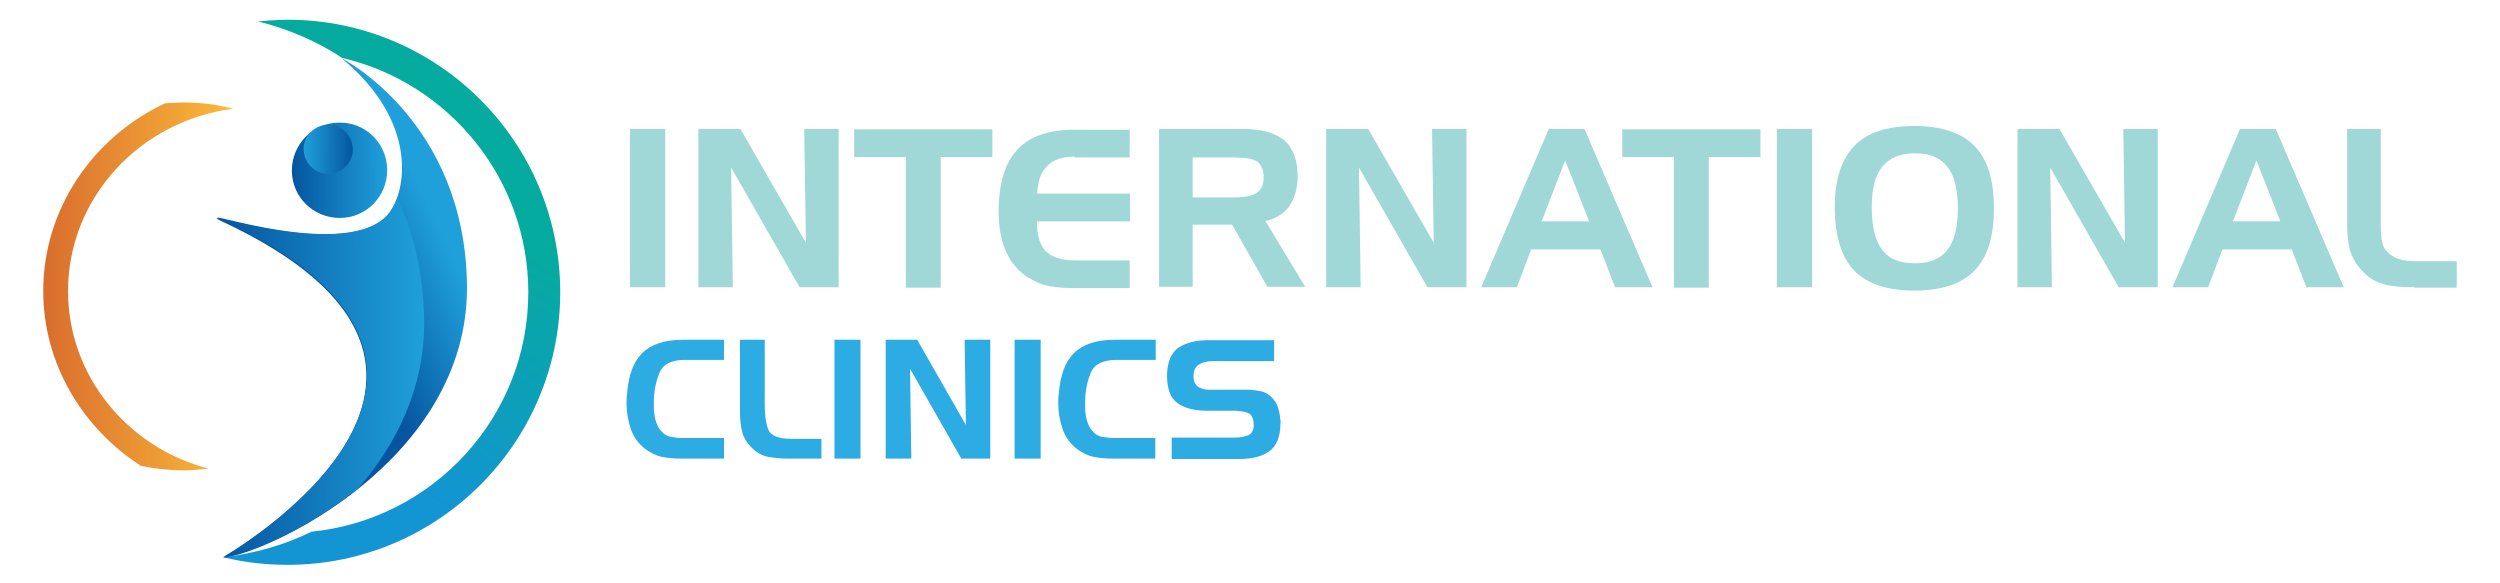<?xml version="1.0" encoding="utf-8"?>
<!-- Generator: Adobe Illustrator 28.3.0, SVG Export Plug-In . SVG Version: 6.00 Build 0)  -->
<svg version="1.1" id="Layer_1" xmlns="http://www.w3.org/2000/svg" xmlns:xlink="http://www.w3.org/1999/xlink" x="0px" y="0px"
	 viewBox="0 0 595.3 138.9" style="enable-background:new 0 0 595.3 138.9;" xml:space="preserve">
<style type="text/css">
  .st0{fill:#2DABE3;}
	.st1{opacity:0.39;}
	.st2{fill:#0A9A9A;}
  .st9{fill:#0A9A9A;}
	.st3{fill:url(#SVGID_1_);}
	.st4{fill:url(#SVGID_00000042704472792943658980000011301163224050733981_);}
	.st5{fill:url(#SVGID_00000127040219387241706910000006465547362973820342_);}
	.st6{fill:url(#SVGID_00000019670969510371387690000004575953855299818658_);}
	.st7{fill:url(#SVGID_00000085219571867546752030000016557273484959868033_);}
	.st8{fill:url(#SVGID_00000134929991771182632310000014358691407832361649_);}
    .anim { 
        opacity: 0; 
animation: show 1s linear infinite;
    }
    @keyframes show {
        to {
            opacity: 1;
        }
    }
</style>
<g>
	<path class="st9 anim" style="animation-delay:0.1s" d="M158.3,68.4H150V30.7h8.4V68.4z"/>
	<path class="st9 anim" style="animation-delay:0.2s" d="M166.2,30.7h10.1l15.6,27.1l-0.4-27.1h8.2v37.7h-9.3l-16.3-28.5l0.4,28.5h-8.2V30.7z"/>
	<path class="st9 anim" style="animation-delay:0.3s" d="M215.7,37.4h-12.3v-6.6h32.9v6.6H224v31.1h-8.3V37.4z"/>
	<path class="st9 anim" style="animation-delay:0.4s" d="M255.9,37.3c-2.9,0-5.1,0.7-6.5,2.2c-1.5,1.4-2.3,3.6-2.4,6.6l22.1,0v6.6h-22.2c0,3.3,0.7,5.6,2.1,7.1
		c1.4,1.4,3.7,2.2,6.9,2.2H269v6.6h-13.5c-3,0-5.3-0.3-7-0.8c-1.7-0.5-3.3-1.4-4.8-2.5c-1.9-1.5-3.4-3.5-4.4-6
		c-1-2.5-1.5-5.4-1.5-8.9c0-6.7,1.5-11.6,4.4-14.7c2.9-3.2,7.4-4.8,13.5-4.8H269v6.6H255.9z"/>
	<path class="st9 anim" style="animation-delay:0.5s" d="M276,30.7h19.7c4.6,0,7.9,0.9,10.1,2.7c2.1,1.8,3.2,4.7,3.2,8.6c0,2.9-0.7,5.2-2,7.1c-1.3,1.8-3.2,3-5.7,3.5
		l9.5,15.7h-9l-8.4-14.8H284v14.8h-8V30.7z M293.8,37.5H284v9.5h9.8c2.7,0,4.5-0.4,5.5-1.1s1.6-1.9,1.6-3.7c0-1.7-0.5-2.9-1.5-3.7
		C298.4,37.8,296.5,37.5,293.8,37.5z"/>
	<path class="st9 anim" style="animation-delay:0.6s" d="M315.7,30.7h10.1l15.6,27.1L341,30.7h8.2v37.7h-9.3l-16.3-28.5l0.4,28.5h-8.2V30.7z"/>
	<path class="st9 anim" style="animation-delay:0.7s" d="M368.8,30.7h8.5l16.2,37.7h-8.9l-3.5-9h-16.5l-3.4,9h-8.5L368.8,30.7z M372.7,38.2l-5.6,14.5h11.3L372.7,38.2z
		"/>
	<path class="st9 anim" style="animation-delay:0.8s" d="M398.6,37.4h-12.3v-6.6h32.9v6.6h-12.3v31.1h-8.3V37.4z"/>
	<path class="st9 anim" style="animation-delay:0.9s" d="M431.5,68.4h-8.4V30.7h8.4V68.4z"/>
	<path class="st9 anim" style="animation-delay:1s" d="M436.9,49.2c0-6.5,1.6-11.3,4.7-14.5c3.1-3.2,7.9-4.7,14.3-4.7c6.4,0,11.2,1.6,14.3,4.8
		c3.1,3.2,4.6,8.1,4.6,14.8c0,6.7-1.5,11.6-4.6,14.8c-3.1,3.2-7.9,4.8-14.3,4.8c-6.5,0-11.3-1.6-14.4-4.8S436.9,56.1,436.9,49.2z
		 M455.9,36.5c-3.4,0-6,1.1-7.7,3.2c-1.7,2.1-2.5,5.3-2.5,9.6c0,4.6,0.8,8,2.5,10.2c1.6,2.2,4.2,3.2,7.8,3.2c3.5,0,6.1-1.1,7.7-3.2
		c1.7-2.1,2.5-5.4,2.5-9.9c0-4.5-0.8-7.8-2.5-9.9C462,37.5,459.4,36.5,455.9,36.5z"/>
	<path class="st9 anim" style="animation-delay:1.1s" d="M480.3,30.7h10.1L506,57.8l-0.4-27.1h8.2v37.7h-9.3l-16.3-28.5l0.4,28.5h-8.2V30.7z"/>
	<path class="st9 anim" style="animation-delay:1.2s" d="M533.4,30.7h8.5l16.2,37.7h-8.9l-3.5-9h-16.5l-3.4,9h-8.5L533.4,30.7z M537.3,38.2l-5.6,14.5h11.3L537.3,38.2z
		"/>
	<path class="st9 anim" style="animation-delay:1.3s" d="M574.9,68.4c-3.6,0-6.2-0.3-7.9-0.9c-1.7-0.6-3.3-1.6-4.6-3.1c-1.3-1.3-2.1-2.8-2.7-4.4
		c-0.5-1.6-0.8-3.9-0.8-6.9V30.7h8v22.1c0,2.2,0.1,3.8,0.3,4.7c0.2,0.9,0.5,1.6,1,2.2c0.8,0.9,1.7,1.5,2.8,1.9
		c1.1,0.4,2.6,0.6,4.6,0.6h9.4v6.3H574.9z"/>
</g>
<g>
	<g>
		<g>
			<path class="st0" d="M157.1,88.6c-0.8,1.9-1.3,4-1.4,6.5c0,0.4,0,0.8,0,1.3s0,0.9,0,1.3c0.1,0.9,0.2,1.8,0.5,2.7s0.7,1.7,1.3,2.3
				c0.6,0.7,1.4,1.2,2.2,1.3s1.7,0.3,2.5,0.3c0.1,0,0.1,0,0.2,0s0.1,0,0.2,0h9.8v4.9h-10.1c-1.6,0-3.1-0.1-4.6-0.4s-2.9-1-4.2-2
				c-1.6-1.3-2.7-2.9-3.3-4.7s-1-3.8-1-5.7c0-0.4,0-0.8,0-1.2s0-0.8,0.1-1.2c0.3-4.5,1.5-7.8,3.6-9.9s5.4-3.2,9.6-3.2h9.9v4.8h-9.8
				C159.8,85.8,157.9,86.8,157.1,88.6z"/>
			<path class="st0" d="M183,108.8c-1.6-0.3-3-1.1-4.3-2.5c-1.1-1.2-1.8-2.5-2.1-4s-0.4-3-0.4-4.5V80.9h5.9v15.5
				c0,2.6,0.3,4.6,0.9,6c0.6,1.4,2.5,2.1,5.6,2.1h7v4.7H188C186.2,109.2,184.6,109.1,183,108.8z"/>
			<path class="st0" d="M198.7,109.2V80.9h6.2v28.3H198.7z"/>
			<path class="st0" d="M218.4,80.9l11.6,20.3l-0.3-20.3h6.1v28.3h-6.9l-12.2-21.4l0.3,21.4h-6.1V80.9H218.4z"/>
			<path class="st0" d="M241.6,109.2V80.9h6.2v28.3H241.6z"/>
			<path class="st0" d="M259.8,88.6c-0.8,1.9-1.3,4-1.4,6.5c0,0.4,0,0.8,0,1.3s0,0.9,0,1.3c0.1,0.9,0.2,1.8,0.5,2.7s0.7,1.7,1.3,2.3
				c0.6,0.7,1.4,1.2,2.2,1.3s1.7,0.3,2.5,0.3c0,0,0.1,0,0.2,0s0.1,0,0.2,0h9.8v4.9h-10c-1.6,0-3.1-0.1-4.6-0.4s-2.9-1-4.2-2
				c-1.6-1.3-2.7-2.9-3.3-4.7s-1-3.8-1-5.7c0-0.4,0-0.8,0-1.2s0-0.8,0.1-1.2c0.3-4.5,1.5-7.8,3.6-9.9c2.1-2.1,5.4-3.2,9.6-3.2h9.9
				v4.8h-9.8C262.5,85.8,260.6,86.8,259.8,88.6z"/>
			<path class="st0" d="M288.7,86c-1.3,0-2.4,0.3-3.2,0.8c-0.9,0.5-1.3,1.5-1.3,2.9c0,1.1,0.4,1.9,1.1,2.4c0.8,0.5,1.6,0.7,2.6,0.7
				h7.9c0.3,0,0.6,0,0.9,0s0.6,0,1,0c0.9,0.1,1.8,0.2,2.7,0.4s1.7,0.7,2.4,1.4c0.6,0.6,1.1,1.3,1.4,2.1s0.5,1.7,0.6,2.5
				c0,0.3,0,0.5,0.1,0.8s0,0.5,0,0.8c0,3.3-1,5.5-2.7,6.7s-4.1,1.8-7.2,1.8h-16v-5.1h14.9c1.3,0,2.5-0.2,3.4-0.6s1.4-1.5,1.2-3
				c-0.1-1.2-0.6-2-1.4-2.3s-1.7-0.4-2.8-0.5h-7c-2.9,0-5.2-0.6-6.9-1.8c-1.7-1.2-2.5-3.4-2.5-6.5c0-3.3,1-5.5,2.7-6.7
				c1.8-1.2,4.2-1.8,7.2-1.8h15.6v5C303.4,86,288.7,86,288.7,86z"/>
		</g>
		<g class="st1">
			<path class="st2" d="M158.3,68.4H150V30.7h8.4V68.4z"/>
			<path class="st2" d="M166.2,30.7h10.1l15.6,27.1l-0.4-27.1h8.2v37.7h-9.3l-16.3-28.5l0.4,28.5h-8.2V30.7z"/>
			<path class="st2" d="M215.7,37.4h-12.3v-6.6h32.9v6.6H224v31.1h-8.3V37.4z"/>
			<path class="st2" d="M255.9,37.3c-2.9,0-5.1,0.7-6.5,2.2c-1.5,1.4-2.3,3.6-2.4,6.6l22.1,0v6.6h-22.2c0,3.3,0.7,5.6,2.1,7.1
				c1.4,1.4,3.7,2.2,6.9,2.2H269v6.6h-13.5c-3,0-5.3-0.3-7-0.8c-1.7-0.5-3.3-1.4-4.8-2.5c-1.9-1.5-3.4-3.5-4.4-6
				c-1-2.5-1.5-5.4-1.5-8.9c0-6.7,1.5-11.6,4.4-14.7c2.9-3.2,7.4-4.8,13.5-4.8H269v6.6H255.9z"/>
			<path class="st2" d="M276,30.7h19.7c4.6,0,7.9,0.9,10.1,2.7c2.1,1.8,3.2,4.7,3.2,8.6c0,2.9-0.7,5.2-2,7.1c-1.3,1.8-3.2,3-5.7,3.5
				l9.5,15.7h-9l-8.4-14.8H284v14.8h-8V30.7z M293.8,37.5H284v9.5h9.8c2.7,0,4.5-0.4,5.5-1.1s1.6-1.9,1.6-3.7c0-1.7-0.5-2.9-1.5-3.7
				C298.4,37.8,296.5,37.5,293.8,37.5z"/>
			<path class="st2" d="M315.7,30.7h10.1l15.6,27.1L341,30.7h8.2v37.7h-9.3l-16.3-28.5l0.4,28.5h-8.2V30.7z"/>
			<path class="st2" d="M368.8,30.7h8.5l16.2,37.7h-8.9l-3.5-9h-16.5l-3.4,9h-8.5L368.8,30.7z M372.7,38.2l-5.6,14.5h11.3
				L372.7,38.2z"/>
			<path class="st2" d="M398.6,37.4h-12.3v-6.6h32.9v6.6h-12.3v31.1h-8.3V37.4z"/>
			<path class="st2" d="M431.5,68.4h-8.4V30.7h8.4V68.4z"/>
			<path class="st2" d="M436.9,49.2c0-6.5,1.6-11.3,4.7-14.5c3.1-3.2,7.9-4.7,14.3-4.7c6.4,0,11.2,1.6,14.3,4.8
				c3.1,3.2,4.6,8.1,4.6,14.8c0,6.7-1.5,11.6-4.6,14.8c-3.1,3.2-7.9,4.8-14.3,4.8c-6.5,0-11.3-1.6-14.4-4.8S436.9,56.1,436.9,49.2z
				 M455.9,36.5c-3.4,0-6,1.1-7.7,3.2c-1.7,2.1-2.5,5.3-2.5,9.6c0,4.6,0.8,8,2.5,10.2c1.6,2.2,4.2,3.2,7.8,3.2
				c3.5,0,6.1-1.1,7.7-3.2c1.7-2.1,2.5-5.4,2.5-9.9c0-4.5-0.8-7.8-2.5-9.9C462,37.5,459.4,36.5,455.9,36.5z"/>
			<path class="st2" d="M480.3,30.7h10.1L506,57.8l-0.4-27.1h8.2v37.7h-9.3l-16.3-28.5l0.4,28.5h-8.2V30.7z"/>
			<path class="st2" d="M533.4,30.7h8.5l16.2,37.7h-8.9l-3.5-9h-16.5l-3.4,9h-8.5L533.4,30.7z M537.3,38.2l-5.6,14.5h11.3
				L537.3,38.2z"/>
			<path class="st2" d="M574.9,68.4c-3.6,0-6.2-0.3-7.9-0.9c-1.7-0.6-3.3-1.6-4.6-3.1c-1.3-1.3-2.1-2.8-2.7-4.4
				c-0.5-1.6-0.8-3.9-0.8-6.9V30.7h8v22.1c0,2.2,0.1,3.8,0.3,4.7c0.2,0.9,0.5,1.6,1,2.2c0.8,0.9,1.7,1.5,2.8,1.9
				c1.1,0.4,2.6,0.6,4.6,0.6h9.4v6.3H574.9z"/>
		</g>
	</g>
	<g>
		
			<linearGradient id="SVGID_1_" gradientUnits="userSpaceOnUse" x1="-3503.932" y1="2870.2" x2="-3458.642" y2="2870.2" gradientTransform="matrix(-1 0 0 1 -3448.322 -2802)">
			<stop  offset="0" style="stop-color:#FBBA3B"/>
			<stop  offset="1" style="stop-color:#D96D2D"/>
		</linearGradient>
		<path class="st3" d="M10.3,69.3c0-19.6,11.9-36.7,29-44.7c1.5-0.1,3-0.2,4.5-0.2c4,0,8,0.5,11.7,1.5
			c-22.1,2.8-39.3,21.2-39.3,43.4c0,20.2,14.2,37.3,33.5,42.3c-2,0.2-4,0.4-6,0.4c-3.5,0-7-0.4-10.2-1.1
			C19.6,101.9,10.3,86.6,10.3,69.3z"/>
		
			<linearGradient id="SVGID_00000036966435496820640270000013253745979586488961_" gradientUnits="userSpaceOnUse" x1="-3571.771" y1="2801.635" x2="-3515.683" y2="2901.164" gradientTransform="matrix(-1 0 0 1 -3448.322 -2802)">
			<stop  offset="0" style="stop-color:#05AB9E"/>
			<stop  offset="0.423" style="stop-color:#05AB9E"/>
			<stop  offset="1" style="stop-color:#1394D3"/>
		</linearGradient>
		<path style="fill:url(#SVGID_00000036966435496820640270000013253745979586488961_);" d="M74.2,126.6c28.9-2.9,51.6-27.3,51.6-57
			c0-27.1-19-49.9-44.3-55.8c-6.1-4-12.8-6.9-20.1-8.7c2.3-0.2,4.7-0.4,7.1-0.4c35.8,0,64.9,29.1,64.9,64.9s-29.1,64.9-64.9,64.9
			c-5.3,0-10.4-0.6-15.3-1.8C60.6,131.8,67.7,129.8,74.2,126.6z"/>
		<g>
			
				<linearGradient id="SVGID_00000172402509276230946050000001707709122240538795_" gradientUnits="userSpaceOnUse" x1="-3552.378" y1="2853.511" x2="-3527.117" y2="2865.375" gradientTransform="matrix(-1 4.337564e-03 4.337564e-03 1 -3459.403 -2781.968)">
				<stop  offset="0" style="stop-color:#1FA0DB"/>
				<stop  offset="1" style="stop-color:#0555A0"/>
			</linearGradient>
			<path style="fill:url(#SVGID_00000172402509276230946050000001707709122240538795_);" d="M92.6,50.8c4.3-5.5,6.9-21.9-11.2-36.9
				c0,0,29.3,14.8,29.8,54c0.5,41.9-48.1,64.1-58.1,64.9c0,0,77.3-44.2-0.7-80.3C45.5,49.2,83.1,62.7,92.6,50.8z"/>
			
				<linearGradient id="SVGID_00000139258525624831320190000002033050240185258941_" gradientUnits="userSpaceOnUse" x1="-3547.941" y1="2887.089" x2="-3498.783" y2="2887.089" gradientTransform="matrix(-1 4.337564e-03 4.337564e-03 1 -3459.403 -2781.968)">
				<stop  offset="0" style="stop-color:#1FA0DB"/>
				<stop  offset="1" style="stop-color:#0555A0"/>
			</linearGradient>
			<path style="fill:url(#SVGID_00000139258525624831320190000002033050240185258941_);" d="M53.2,132.6c0,0,77.3-44.2-0.6-80.3
				c-7-3.2,30.6,10.4,40.1-1.6c0.7-0.9,1.4-2.1,1.9-3.6c3.7,7.9,6.2,17.5,6.4,29.1c0.2,16-6.5,29.5-15.8,40.2
				C72,126.8,58,132.3,53.2,132.6z"/>
			
				<linearGradient id="SVGID_00000122712055033414865900000015449188547048887742_" gradientUnits="userSpaceOnUse" x1="-3539.294" y1="2837.82" x2="-3516.534" y2="2837.82" gradientTransform="matrix(-1 4.337564e-03 4.337564e-03 1 -3459.403 -2781.968)">
				<stop  offset="0" style="stop-color:#1FA0DB"/>
				<stop  offset="1" style="stop-color:#0555A0"/>
			</linearGradient>
			<path style="fill:url(#SVGID_00000122712055033414865900000015449188547048887742_);" d="M92.2,40.5c0,6.3-5,11.4-11.3,11.4
				s-11.4-5-11.4-11.3s5.1-11.4,11.3-11.4C87.1,29.1,92.2,34.2,92.2,40.5z"/>
			
				<linearGradient id="SVGID_00000145060263075811665850000003939950985644382372_" gradientUnits="userSpaceOnUse" x1="-5701.85" y1="2842.224" x2="-5690.149" y2="2842.224" gradientTransform="matrix(1 4.337564e-03 -4.337564e-03 1 5786.46 -2781.968)">
				<stop  offset="0" style="stop-color:#1FA0DB"/>
				<stop  offset="1" style="stop-color:#0555A0"/>
			</linearGradient>
			<path style="fill:url(#SVGID_00000145060263075811665850000003939950985644382372_);" d="M72.3,35.5c0,3.2,2.6,5.9,5.8,5.9
				c3.2,0,5.9-2.6,5.9-5.8s-2.6-5.9-5.8-5.9C75,29.7,72.3,32.3,72.3,35.5z"/>
		</g>
	</g>
</g>

</svg>